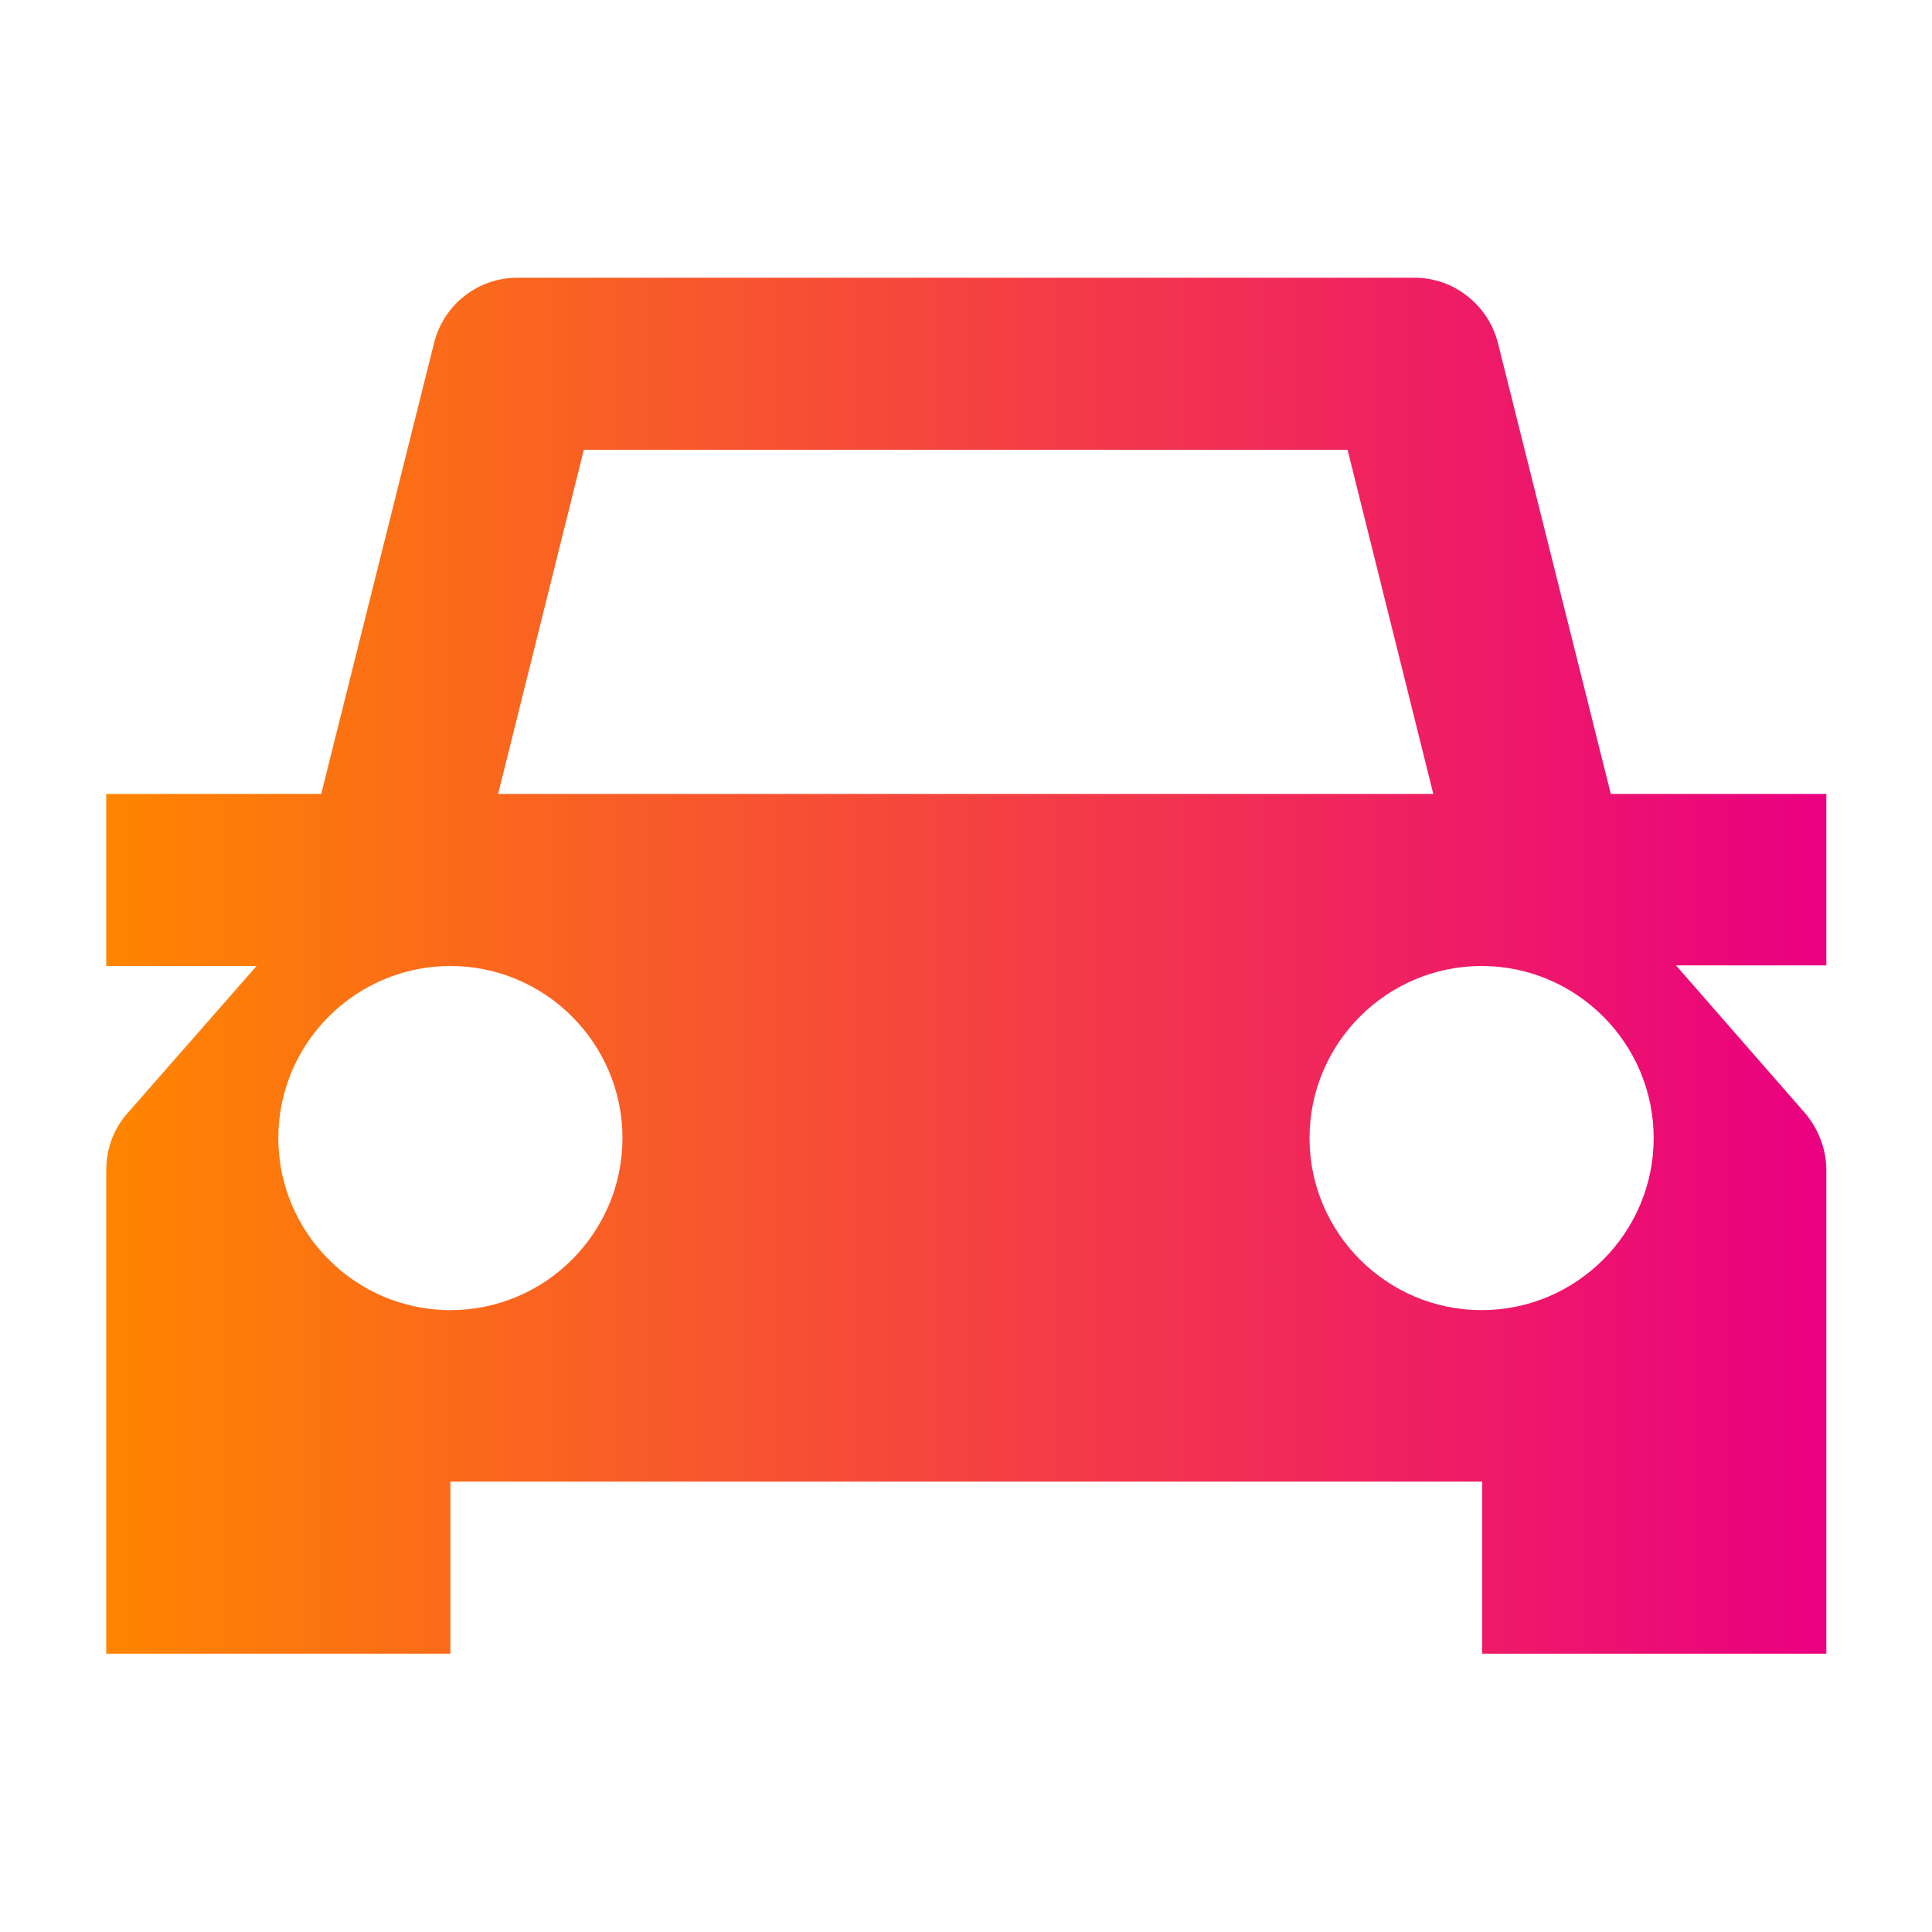 <?xml version="1.0" encoding="UTF-8"?>
<svg id="Layer_1" data-name="Layer 1" xmlns="http://www.w3.org/2000/svg" xmlns:xlink="http://www.w3.org/1999/xlink" viewBox="0 0 32 32">
  <defs>
    <style>
      .cls-1 {
        fill: url(#linear-gradient);
      }
    </style>
    <linearGradient id="linear-gradient" x1="1.76" y1="16" x2="30.24" y2="16" gradientUnits="userSpaceOnUse">
      <stop offset="0" stop-color="#ff8500"/>
      <stop offset="1" stop-color="#ea0081"/>
    </linearGradient>
  </defs>
  <path class="cls-1" d="M30.24,13.15h-3.56l-1.87-7.47c-.16-.63-.73-1.08-1.38-1.08h-14.86c-.65,0-1.22.44-1.38,1.08l-1.87,7.47H1.76v2.85h2.49l-2.14,2.44c-.23.26-.35.59-.35.94v8.01h5.7v-2.85h17.09v2.85h5.7v-8.01c0-.34-.13-.68-.35-.94l-2.14-2.45h2.49v-2.85ZM9.68,7.45h12.64l1.42,5.7h-15.49l1.42-5.7ZM7.46,21.7c-1.57,0-2.85-1.28-2.85-2.85s1.28-2.85,2.85-2.85,2.85,1.28,2.85,2.85-1.28,2.85-2.85,2.85ZM24.54,21.7c-1.57,0-2.85-1.28-2.85-2.85s1.28-2.85,2.85-2.85,2.85,1.28,2.85,2.85-1.28,2.85-2.85,2.85Z"/>
</svg>